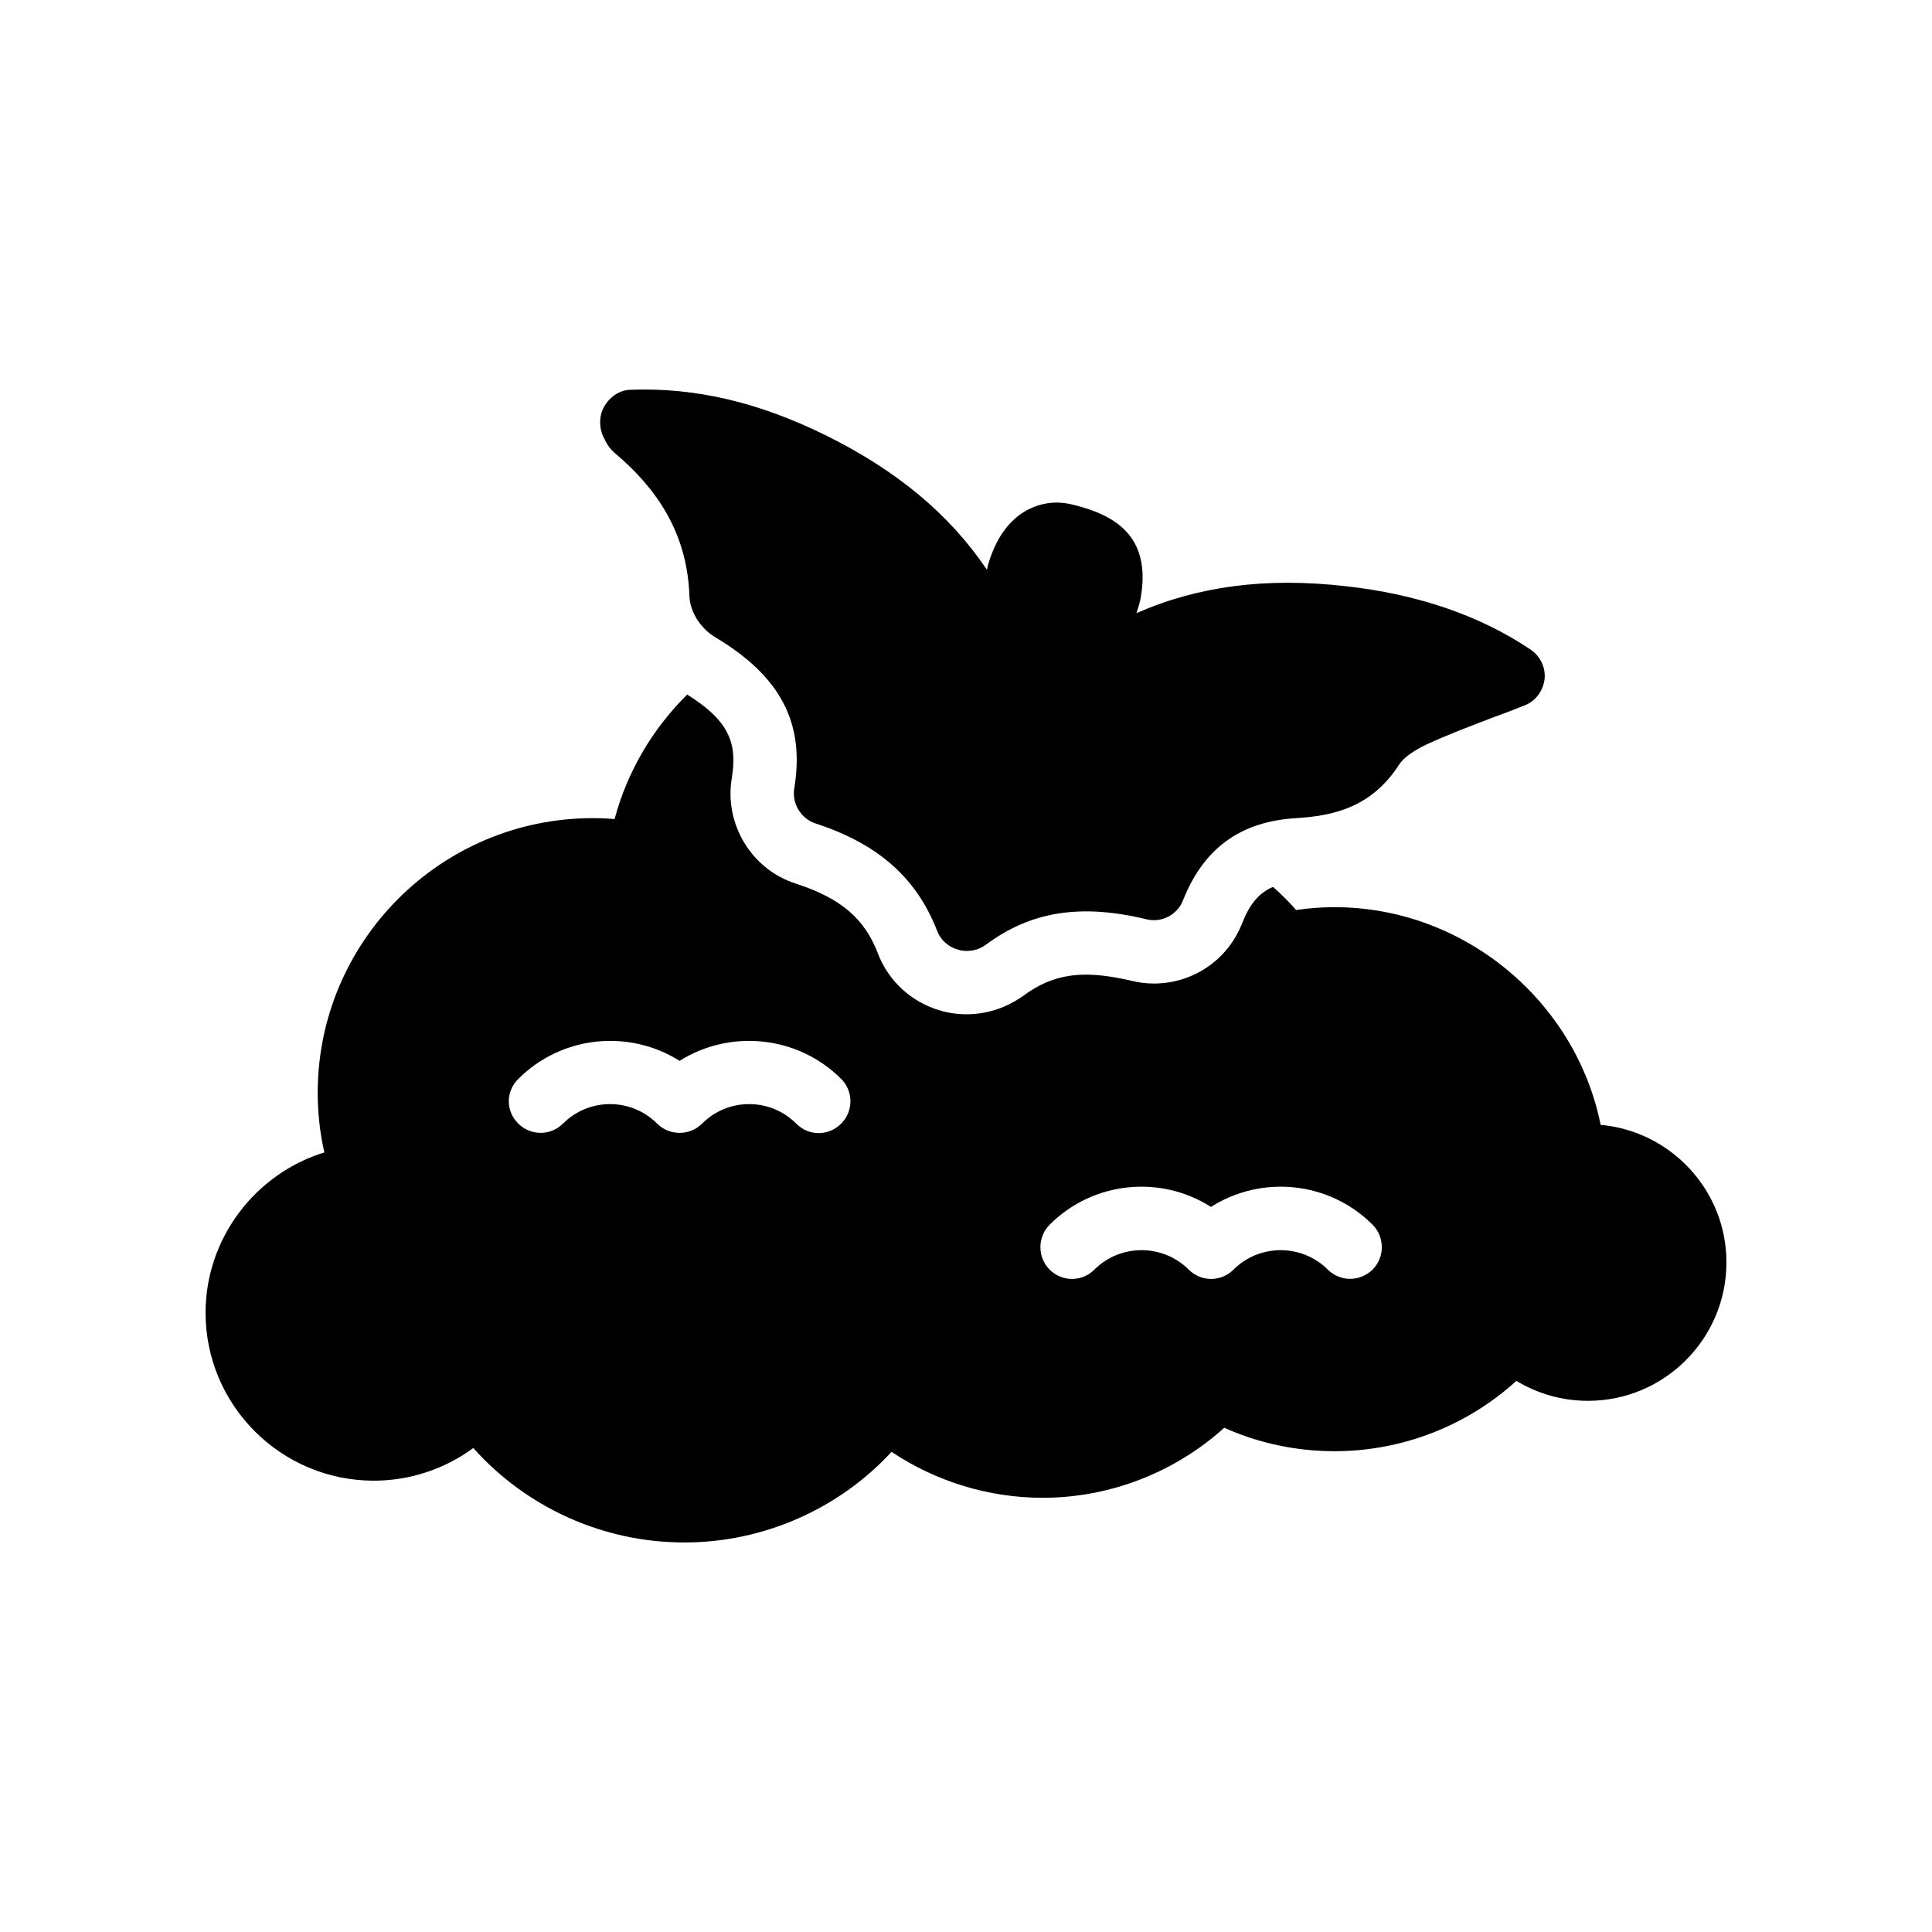 <?xml version="1.0" encoding="UTF-8"?>
<!-- Uploaded to: ICON Repo, www.svgrepo.com, Generator: ICON Repo Mixer Tools -->
<svg fill="#000000" width="800px" height="800px" version="1.1" viewBox="144 144 512 512" xmlns="http://www.w3.org/2000/svg">
 <g>
  <path d="m360.2 362.25c16.457 5.375 26.703 14.359 32.16 28.465 0.922 2.434 3.023 4.281 5.543 4.953 0.758 0.254 1.512 0.336 2.266 0.336 1.848 0 3.527-0.504 5.039-1.594 11.926-8.902 25.191-11 42.57-6.801 4.113 1.008 8.23-1.176 9.742-5.039 5.457-13.77 15.199-20.824 29.809-21.746 9.906-0.586 20.07-2.769 27.457-14.191 1.008-1.68 3.777-3.695 7.137-5.289 5.793-2.688 11.84-4.953 18.223-7.391 2.602-0.926 5.203-1.934 7.891-3.023 2.856-1.09 4.871-3.777 5.289-6.887 0.336-3.106-1.09-6.129-3.695-7.894-13.352-8.984-29.895-14.695-48.953-16.793-21.16-2.434-39.297 0-55.504 7.137 0.418-1.344 0.84-2.602 1.09-3.863 3.106-17.129-7.641-22.25-17.465-24.77-1.594-0.418-3.191-0.672-4.785-0.672-3.863 0-13.266 1.512-17.801 15.281-0.25 0.84-0.504 1.68-0.672 2.519-9.906-14.695-23.848-26.281-42.656-35.602-17.719-8.734-34.512-12.762-51.891-12.09-2.938 0.086-5.543 2.016-6.969 4.617-1.426 2.602-1.258 6.047 0.254 8.566 0.418 0.922 1.176 2.352 2.769 3.695 12.762 10.746 19.145 23.008 19.648 37.703 0.168 4.871 3.609 9.07 6.719 10.914 17.465 10.41 23.93 22.754 21.074 40.137-0.672 4.027 1.762 8.059 5.711 9.32z"/>
  <path d="m568.19 442.1c-6.633-32.914-36.273-57.688-70.535-57.688-3.441 0-6.801 0.25-10.16 0.754-1.93-2.184-3.945-4.199-6.129-6.129-3.777 1.594-6.215 4.617-8.23 9.738-3.777 9.574-12.93 15.871-23.344 15.871-2.016 0-4.031-0.254-6.047-0.758-4.367-1.008-8.398-1.594-11.922-1.594-6.297 0-11.422 1.762-16.543 5.543-4.617 3.273-9.738 4.953-15.113 4.953-2.434 0-4.871-0.336-7.055-1.008-7.559-2.184-13.688-7.809-16.457-15.113-3.527-9.234-9.824-14.609-21.664-18.473-11.754-3.695-19.145-15.785-17.047-28.047 1.344-8.566-0.082-14.777-11.84-22.082-9.152 9.07-15.871 20.402-19.23 33-1.848-0.168-3.777-0.25-5.793-0.25-40.223 0-72.883 32.664-72.883 72.801 0 5.375 0.586 10.582 1.762 15.785-18.301 5.629-31.48 22.758-31.48 42.488 0 24.52 19.984 44.504 44.586 44.504 9.574 0 18.809-3.106 26.367-8.648 14.105 15.785 34.426 25.023 55.922 25.023 20.91 0 40.895-8.816 54.914-24.016 11.84 7.891 25.777 12.176 40.055 12.176 17.801 0 35.016-6.719 48.113-18.559 9.152 4.113 19.145 6.215 29.223 6.215 17.887 0 35.098-6.719 48.199-18.641 5.711 3.441 12.176 5.289 18.977 5.289 20.234 0 36.691-16.457 36.691-36.695 0-19.059-14.695-34.762-33.336-36.441zm-201.27-0.336c-1.68 1.68-3.777 2.519-5.961 2.519s-4.281-0.84-5.961-2.519c-6.887-6.887-18.055-6.887-24.938 0-3.273 3.273-8.648 3.273-11.926 0-6.887-6.887-18.055-6.887-24.938 0-3.273 3.273-8.566 3.273-11.84 0-3.359-3.273-3.359-8.562 0-11.84 11.586-11.586 29.473-13.184 42.738-4.785 13.352-8.398 31.234-6.801 42.824 4.785 3.277 3.277 3.277 8.566 0 11.84zm140.82 38.711c-1.68 1.594-3.777 2.434-5.961 2.434-2.098 0-4.281-0.84-5.879-2.434-6.887-6.887-18.137-6.887-25.023 0-3.273 3.273-8.562 3.273-11.84 0-6.887-6.887-18.137-6.887-25.023 0-3.273 3.273-8.562 3.273-11.84 0-3.273-3.273-3.273-8.648 0-11.926 11.586-11.586 29.473-13.184 42.738-4.703 13.352-8.48 31.234-6.887 42.824 4.703 3.277 3.277 3.277 8.652 0.004 11.926z"/>
 </g>
</svg>